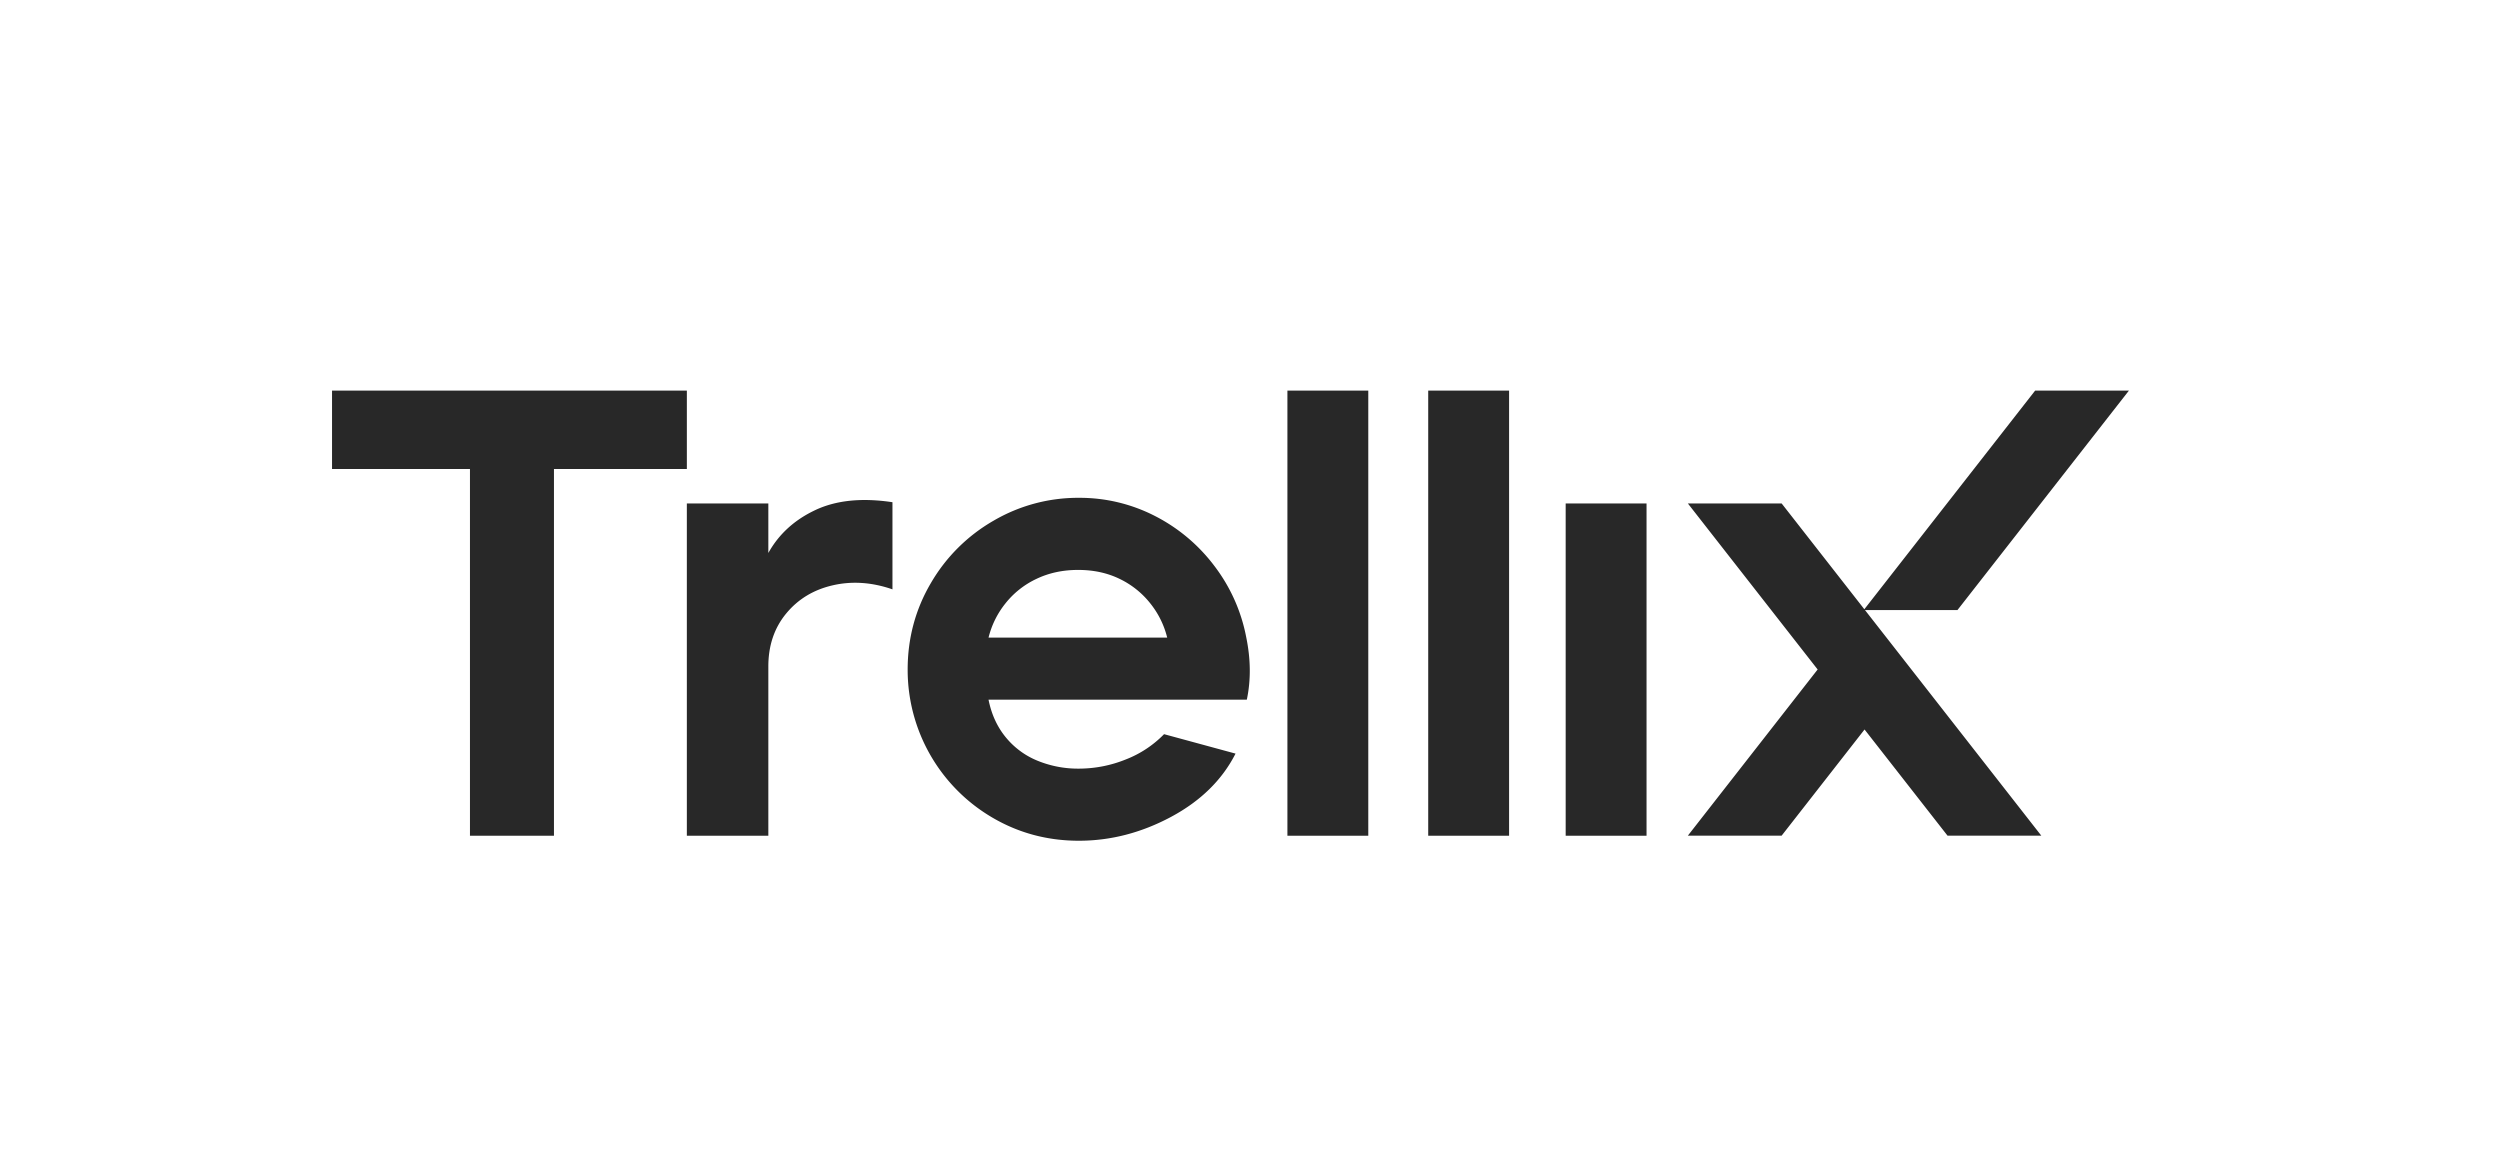 <svg width="256" height="120" viewBox="0 0 256 120" xmlns="http://www.w3.org/2000/svg">
    <g fill="none" fill-rule="evenodd">
        <path d="M0 0h256v120H0z"/>
        <path d="M110.47 50.977a16.847 16.847 0 0 1 7.8 1.862 17.666 17.666 0 0 1 6.098 5.135 17.384 17.384 0 0 1 3.241 7.254c.47 2.27.492 4.41.065 6.42h-26.448c.299 1.498.887 2.782 1.765 3.851a8.15 8.15 0 0 0 3.274 2.408 10.96 10.96 0 0 0 4.205.802 12.846 12.846 0 0 0 4.782-.93 11.038 11.038 0 0 0 3.948-2.6l7.319 1.99c-1.37 2.696-3.575 4.857-6.612 6.484-3.04 1.626-6.185 2.44-9.437 2.438-3.21 0-6.163-.791-8.859-2.375a17.514 17.514 0 0 1-8.666-15.15c0-3.209.792-6.162 2.376-8.858a17.503 17.503 0 0 1 6.418-6.388 17.127 17.127 0 0 1 8.73-2.343zm58.136.578v34.023h-8.281V51.555h8.28zM154.53 40v45.578h-8.281V40h8.28zm-14.418 0v45.578h-8.281V40h8.28zm-56.62 12.229c2.141-1.006 4.773-1.273 7.896-.802v8.923c-2.097-.727-4.13-.867-6.098-.418s-3.562 1.412-4.782 2.889c-1.22 1.477-1.83 3.285-1.83 5.424v17.333h-8.345V51.555h8.345v5.071c1.07-1.925 2.674-3.391 4.815-4.397zM70.334 40v8.024H56.726v37.554h-8.602V48.024H34V40h36.334zM218 40l-17.556 22.47h-9.472l18.056 23.1h-9.602L190.93 74.7l-8.49 10.87h-9.602l13.289-17.015-13.289-17h9.603l8.467 10.832L208.397 40H218zM110.406 58.36c-1.583-.001-3.017.31-4.301.93a8.85 8.85 0 0 0-3.178 2.536 9.04 9.04 0 0 0-1.701 3.467h18.295a9.056 9.056 0 0 0-1.7-3.467 8.93 8.93 0 0 0-3.146-2.536c-1.263-.619-2.686-.93-4.27-.93z" fill="#282828"/>
    </g>
</svg>
